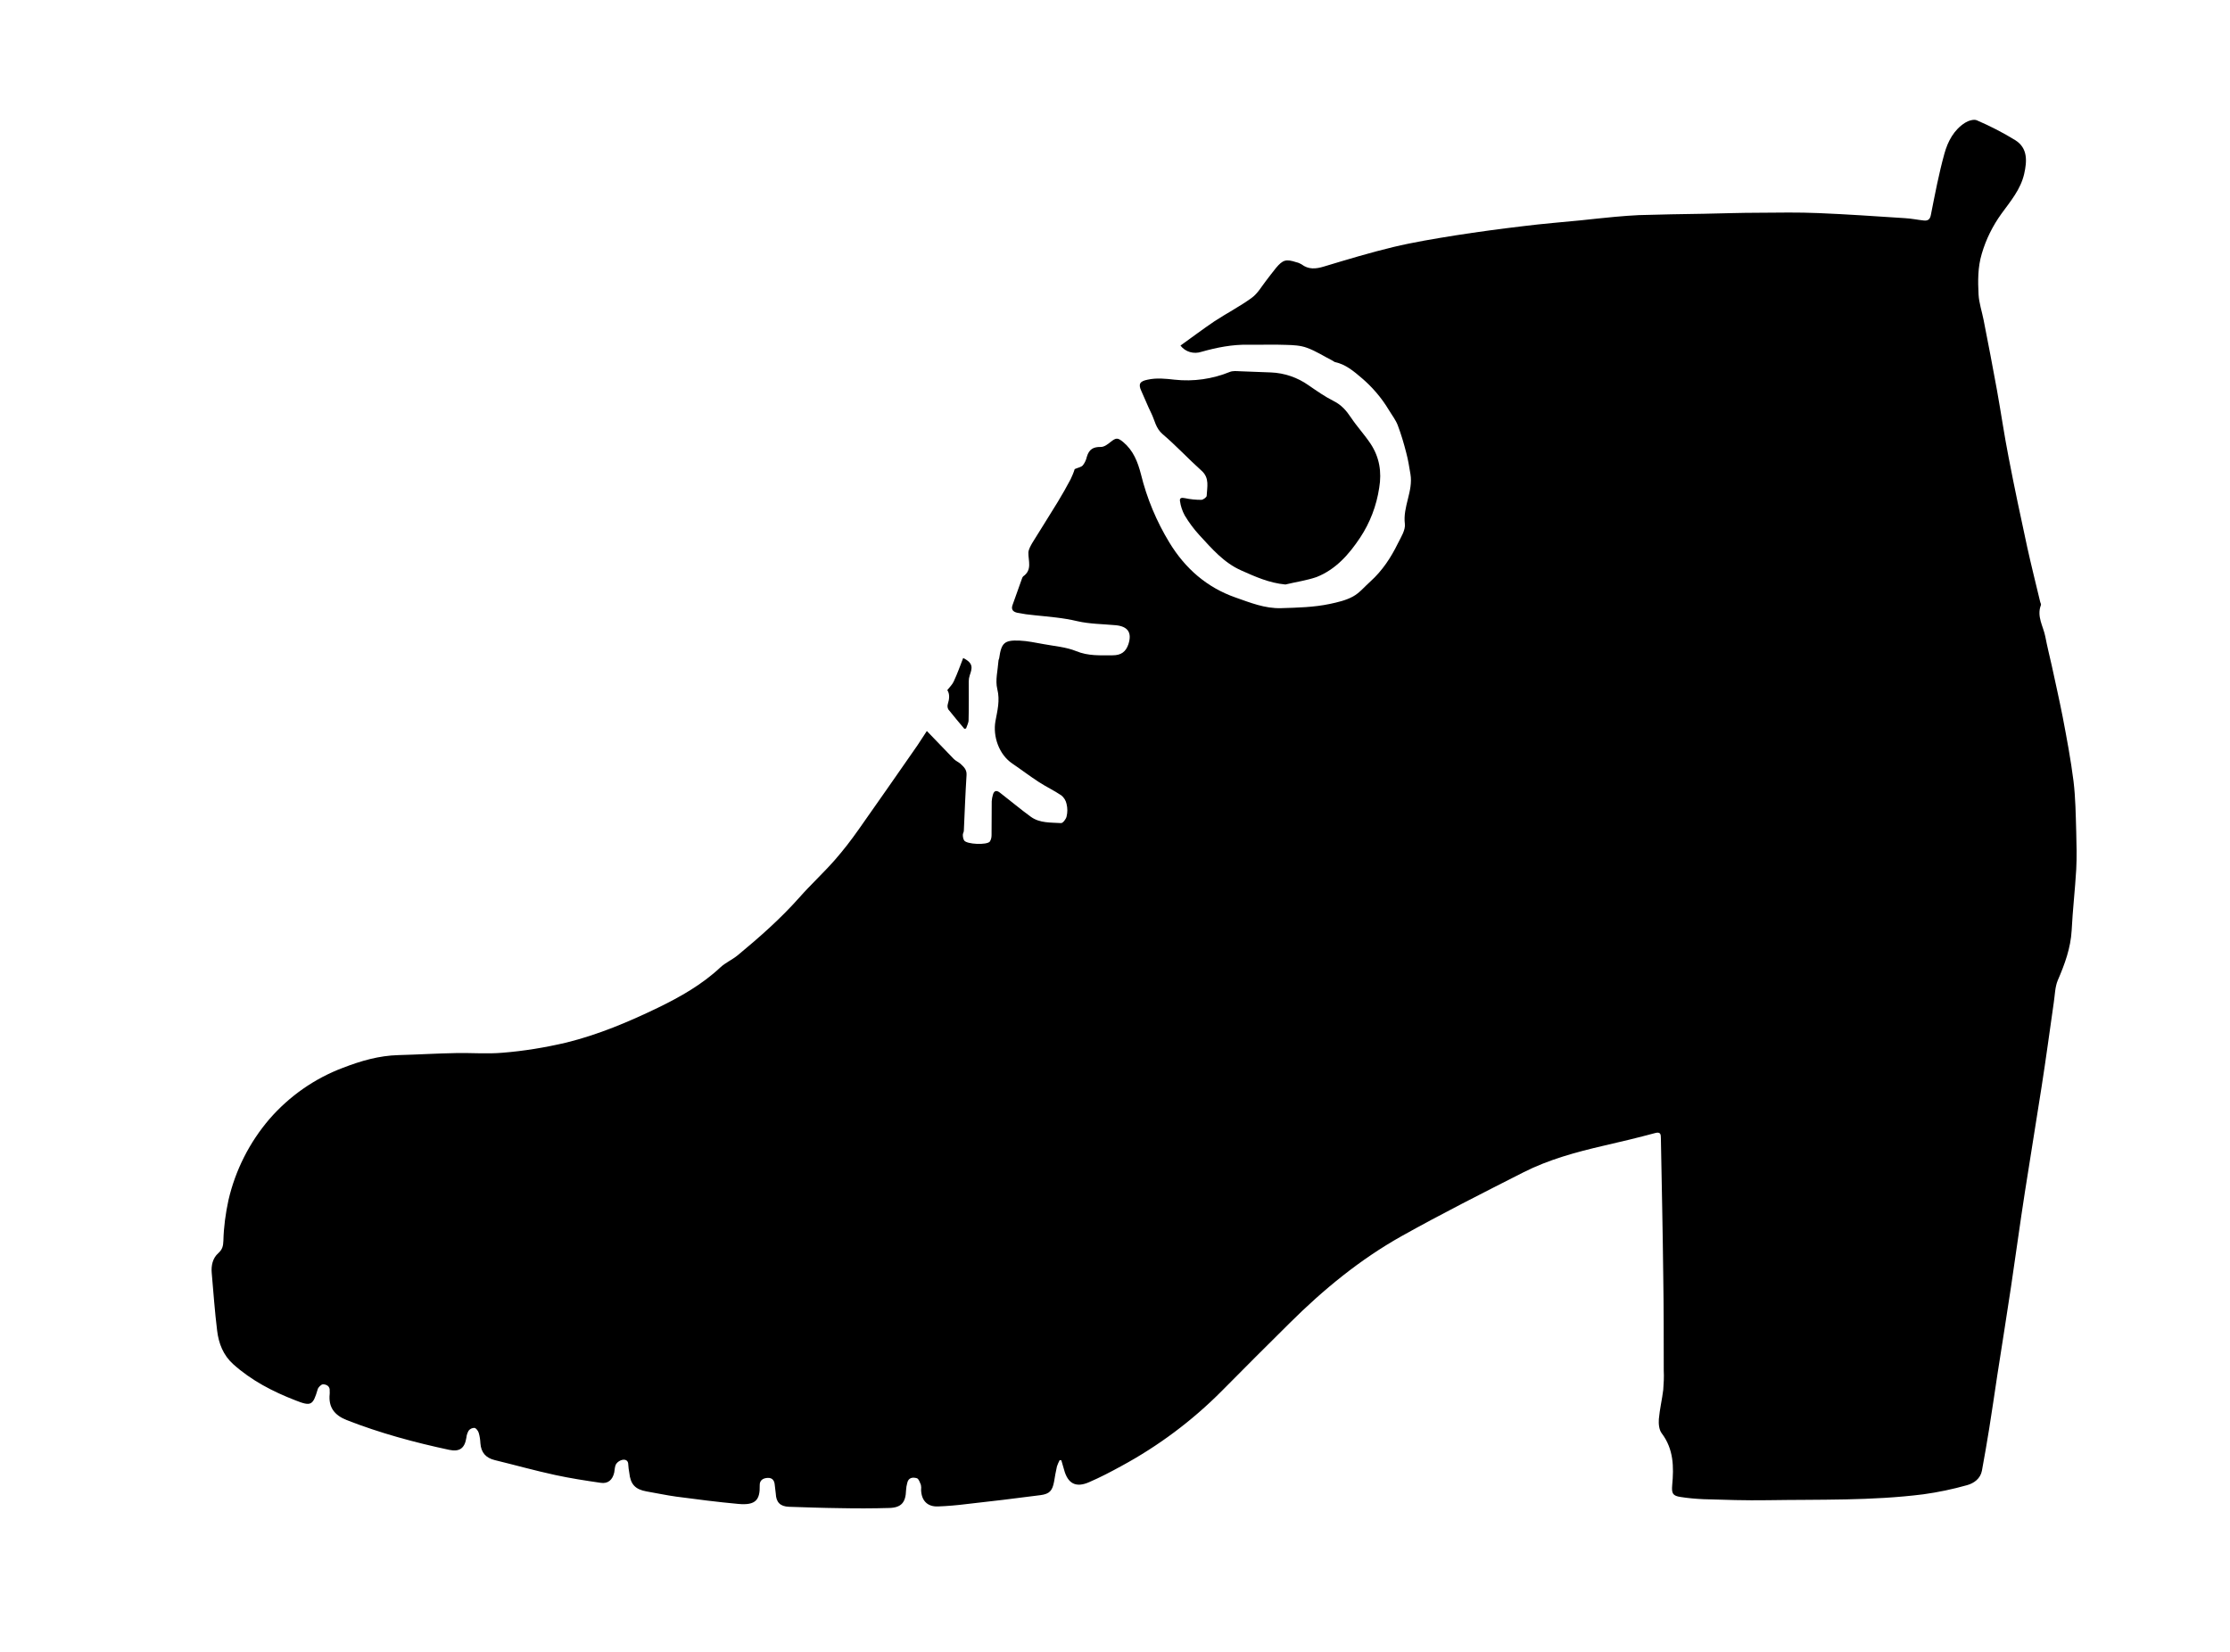 <?xml version="1.0" encoding="utf-8"?>
<!-- Generator: Adobe Illustrator 24.0.1, SVG Export Plug-In . SVG Version: 6.00 Build 0)  -->
<svg version="1.1" id="Ebene_1" xmlns="http://www.w3.org/2000/svg" xmlns:xlink="http://www.w3.org/1999/xlink" x="0px" y="0px"
	 viewBox="0 0 1319.7 977.8" style="enable-background:new 0 0 1319.7 977.8;" xml:space="preserve">
<style type="text/css">
	.st0{fill:none;}
</style>
<title>Zeichenfläche 1</title>
<path class="st0" d="M1231.7,894.8H117.8V-219.1h1114L1231.7,894.8z M548.5,432.6c-1.8,2.7-3.7,5.7-5.8,8.6
	c-11.6,16.6-23.1,33.3-34.8,49.8c-4.4,6.4-9.2,12.5-14.2,18.3c-6.7,7.6-14.2,14.5-20.9,22.1c-11.1,12.5-23.5,23.5-36.4,34.1
	c-3.2,2.6-7.2,4.3-10.3,7.2c-10.9,10.2-23.8,17.5-37,23.9c-17.4,8.4-35.3,15.8-54.2,20.6c-12.4,3-25,5-37.7,6
	c-9.1,0.8-18.4,0-27.6,0.2c-11.3,0.3-22.6,0.9-33.9,1.2s-22.2,3.5-32.8,7.5c-16.9,6.4-31.9,16.8-43.7,30.5
	c-11.8,13.8-20.1,30.2-24.2,47.9c-1.7,7.9-2.8,15.9-3,24c-0.1,3.2-0.6,5.2-3,7.4c-3.4,3-4.3,7.4-3.9,11.8c1,11.4,1.8,22.8,3.2,34.1
	c1,7.5,3.6,14.5,9.5,19.8c10.8,9.7,23.4,16.2,36.8,21.4c9.3,3.6,10.4,2.9,13.2-6.5c0.4-1.3,2.1-3,3.2-3c2,0,4.1,1.1,3.9,4
	c-0.1,0.6,0,1.2,0,1.8c-0.7,7.9,2.9,12.6,10.1,15.4c19.7,7.8,40,13.2,60.6,17.6c6.2,1.3,9.1-0.9,10.2-7.2c0.1-1.5,0.5-2.9,1.3-4.1
	c0.8-1.1,2.1-1.7,3.5-1.7c1,0.2,2.1,1.7,2.5,2.9c0.6,2,0.9,4.1,1,6.2c0.4,5.5,3.2,8.7,8.6,10c11.9,2.8,23.7,6.1,35.7,8.8
	c8.9,2,17.8,3.3,26.8,4.6c4.5,0.6,7.1-1.7,8.1-6.1c0.4-1.7,0.3-3.6,1.1-5c0.9-1.3,2.3-2.1,3.8-2.5c1.7-0.3,3.4,0.4,3.4,2.8
	c0.1,1.6,0.3,3.2,0.6,4.8c0.7,6.9,3.5,9.9,10.2,11.1c5.9,1,11.8,2.3,17.7,3.1c12.2,1.6,24.4,3.2,36.6,4.3c10.5,0.9,12.9-2.7,12.7-11
	c-0.1-3.2,2.1-4.3,4.8-4.4s3.9,1.6,4.1,4.2c0.1,1.7,0.5,3.4,0.6,5.1c0.2,5.1,2.6,7.6,7.8,7.8c10,0.3,20,0.7,29.9,0.8
	c9.8,0.1,19.7,0.1,29.5-0.1c7.2-0.2,9.8-3.3,9.9-10.5c0.1-1.5,0.4-2.9,0.7-4.3c0.7-3.3,3.4-3.5,5.7-2.8c1.1,0.3,1.8,2.5,2.4,4
	c0.2,1,0.2,2,0.1,2.9c0.1,6.3,3.7,10,9.9,9.8c5.7-0.2,11.3-0.7,16.9-1.4c14.6-1.7,29.3-3.4,43.9-5.3c5.3-0.7,7-2.7,8-8
	c0.5-3,1-6,1.7-9c0.4-1.3,0.9-2.5,1.6-3.7l1,0.1c0.5,1.8,1.1,3.6,1.6,5.5c2.2,8.3,7,10.9,14.9,7.4c6.5-2.9,12.8-6.2,19-9.5
	c21.8-11.8,41.8-26.7,59.3-44.3c13.4-13.4,26.8-26.9,40.3-40.3c20-19.9,41.7-37.7,66.3-51.5c23.7-13.2,47.9-25.5,72-37.7
	c15-7.6,31.3-12,47.6-15.8c10.2-2.4,20.4-4.9,30.5-7.5c3.2-0.8,3.3,0.8,3.3,3c0.5,27.1,1,54.1,1.4,81.2c0.3,18.8,0.2,37.5,0.3,56.3
	c0.1,3.8,0,7.7-0.3,11.5c-0.7,5.8-2.1,11.5-2.6,17.3c-0.2,2.8,0.1,6.3,1.7,8.4c7,9.4,7.2,19.9,6.2,30.7c-0.5,4.8,0.2,6.3,5,7
	c4.5,0.7,9,1.1,13.5,1.3c12.6,0.3,25.2,0.8,37.8,0.6c30.8-0.5,61.7,0.4,92.4-3.5c8.7-1.2,17.3-3,25.8-5.4c4.1-1.1,7.9-3.8,8.8-8.6
	c1.5-8.3,3-16.6,4.3-24.9c1.7-10.5,3.1-21.1,4.8-31.6c2.7-17.4,5.4-34.8,8.1-52.2c2.8-18.6,5.4-37.3,8.2-56
	c3.2-20.8,6.7-41.6,9.9-62.4c2.5-16.6,4.8-33.2,7.2-49.8c0.7-4.5,0.6-9.3,2.4-13.3c4.1-9.5,7.6-19,8.2-29.5c0.6-12,2.1-24,2.7-36
	c0.4-7.4,0.3-14.9,0-22.4c-0.3-10-0.4-20-1.6-29.9c-1.6-12.8-4-25.4-6.4-38c-1.9-10.2-4.3-20.4-6.5-30.5c-1.2-5.7-2.7-11.4-3.8-17.1
	c-1.2-6.1-5.2-11.9-2.6-18.6c0.2-0.5-0.2-1.2-0.4-1.8c-2.6-10.8-5.3-21.6-7.7-32.5c-3.8-17.7-7.6-35.4-11-53.1
	c-2.6-13.2-4.5-26.6-6.9-39.8c-2.5-13.9-5.2-27.7-7.9-41.5c-1-5-2.7-10-3-15.1c-0.5-8.1-0.5-16.1,1.9-24.1
	c2.6-8.5,6.5-16.5,11.8-23.7c5.2-7.4,11.3-14.4,13.4-23.5c1.7-7.5,2.2-15.2-5.2-19.9c-7.3-4.5-14.9-8.4-22.8-11.8
	c-1.8-0.8-5,0.2-6.9,1.4c-6.8,4.2-10.3,11.1-12.3,18.3c-3.3,11.9-5.6,24-8,36.2c-0.6,2.8-1.8,3.6-4.1,3.4c-3.8-0.4-7.5-1.2-11.3-1.4
	c-17.1-1.1-34.1-2.3-51.2-3c-11.7-0.5-23.4-0.2-35.2-0.2c-10.8,0.1-21.7,0.4-32.5,0.6c-12.8,0.3-25.7,0.5-38.5,0.8
	c-4.7,0.1-9.3,0.5-14,1c-6.8,0.6-13.7,1.4-20.5,2.1c-11.2,1.1-22.5,2-33.7,3.4c-13.5,1.6-27,3.4-40.4,5.5c-12.3,1.9-24.7,4-36.8,6.9
	c-13.8,3.3-27.4,7.4-40.9,11.5c-4.8,1.5-9.1,2-13.4-1.3c-0.9-0.6-1.9-1-3-1.2c-6.1-2-8-1.5-12.1,3.4c-2,2.4-3.9,5.1-5.9,7.6
	c-2.8,3.4-5.1,7.6-8.5,10.1c-7,5.1-14.9,9.1-22.1,13.9c-6.8,4.5-13.3,9.5-20,14.3c3,3.7,7.9,5.2,12.4,3.6c9.2-2.6,18.3-4.4,27.9-4.2
	c7.4,0.1,14.8-0.2,22.3,0.1c4.1,0.1,8.4,0.3,12.2,1.7c5.3,2,10.2,5.1,15.3,7.7c0.5,0.3,0.9,0.7,1.4,0.8c6.2,1.4,10.9,5.3,15.5,9.2
	c6.5,5.4,12,11.9,16.3,19.1c1.8,3,4,5.9,5.3,9.1c2,5.3,3.6,10.7,5,16.2c1.1,4.2,1.8,8.5,2.5,12.7c1.7,10.1-4.7,19.2-3.3,29.5
	c0.5,3.6-2.3,7.7-4.1,11.4c-4.2,8.4-9.3,16.3-16.3,22.6c-3.4,3-6.4,6.8-10.3,8.9c-4.1,2.3-9,3.4-13.7,4.4c-9.5,2-19.1,2.2-28.8,2.5
	s-18.4-3.3-27-6.3c-16.8-5.9-29.8-17.1-39.2-32.6c-7.6-12.5-13.3-26.1-16.9-40.3c-1.8-7.4-4.5-14-10.5-19c-3.2-2.7-4.2-2.7-7.4-0.1
	c-1.7,1.4-3.9,3-5.8,3c-4.6,0-7.1,1.4-8.3,5.8c-0.4,1.9-1.3,3.6-2.4,5.1c-1,1.1-2.8,1.4-4.8,2.2c-0.7,2-1.5,4.1-2.4,6
	c-2.4,4.5-4.9,9-7.6,13.4c-5,8.1-10.1,16.1-15.1,24.3c-1.1,1.7-2.3,3.8-2.3,5.7c-0.1,5,2.3,10.3-3.1,14.1c-0.4,0.3-0.6,0.8-0.7,1.3
	c-1.9,5.2-3.6,10.5-5.6,15.7c-1,2.8,0.6,4,2.7,4.5c3.4,0.7,6.9,1.2,10.4,1.5c8.4,0.9,16.8,1.6,25.2,3.5c7.4,1.7,15.2,1.7,22.8,2.4
	c7.2,0.7,9.7,4.4,7.5,11.2c-1.5,4.5-4.3,6.7-9.3,6.6c-7.3,0-14.5,0.4-21.7-2.5c-5.9-2.4-12.7-2.9-19.1-4.1c-4.8-0.9-9.5-2-14.3-2.1
	c-9.1-0.4-10.8,1.5-12.1,10.5c-0.1,0.5-0.4,0.9-0.4,1.4c-0.4,5.6-2,11.6-0.7,16.8c1.7,6.7,0,12.8-1.1,19c-1.6,9.1,2.1,19.8,9.9,25
	c5.3,3.6,10.5,7.5,15.8,11c4.3,2.8,9.1,5,13.3,7.9c1.6,1.3,2.7,3.1,3.1,5.1c0.6,2.4,0.6,4.9,0,7.4c-0.4,1.6-2.3,4-3.3,3.9
	c-6.1-0.4-12.6,0-17.8-3.7c-6.2-4.5-12.1-9.5-18.2-14.2c-1.8-1.4-3.6-1.8-4.3,1.1c-0.4,1.3-0.6,2.6-0.7,3.9c-0.1,6.7,0,13.4-0.1,20
	c0,1.3-0.3,2.6-1,3.8c-1.7,2.2-13.6,1.7-15.2-0.6c-0.5-1.1-0.8-2.2-0.8-3.4c0-0.8,0.6-1.6,0.6-2.4c0.5-11,0.9-22,1.6-33
	c0.2-3.3-1.8-4.9-3.7-6.7c-1.1-1.1-2.7-1.6-3.8-2.7C559.2,443.7,553.9,438.2,548.5,432.6z M760.7,345.9c6.2-1.5,12.6-2.4,18.5-4.7
	c11.4-4.5,19.2-13.4,25.8-23.3c5.9-8.9,9.7-19,11.3-29.6c1.5-9.5,0.1-18.2-5.1-26.1c-3.5-5.4-8-10.1-11.6-15.5
	c-2.7-4.1-5.7-7.5-10.3-9.8c-5.2-2.6-10-6-14.8-9.3c-6.5-4.6-14.3-7.3-22.3-7.6c-6.2-0.2-12.3-0.5-18.4-0.7c-2-0.1-4.1-0.3-5.9,0.4
	c-10.3,4.2-21.5,5.8-32.6,4.6c-5.4-0.6-10.6-1.1-16.1,0c-4.5,1-5.7,2.5-3.7,6.6c2,4.4,3.8,8.9,5.9,13.2s2.6,8.9,6.7,12.4
	c8,6.8,15.2,14.6,23,21.6c4.9,4.4,3.3,9.8,3.1,15c0,0.9-2,2.3-3.2,2.3c-3.3,0-6.5-0.3-9.7-1c-1.9-0.4-3.3-0.2-2.9,1.7
	c0.4,3,1.4,5.9,2.8,8.5c2.5,4.2,5.4,8.1,8.7,11.7c7.3,8,14.4,16.3,24.8,20.9C742.9,341.3,751.1,345,760.7,345.9z M570.7,431.3
	l1.2-0.2c0.5-1.6,1.4-3.3,1.5-4.9c0.2-7.7,0-15.3,0.1-23c0-1.2,0.2-2.4,0.6-3.6c1.3-4.1,2.4-7-3.9-10.2c-1.9,4.7-3.6,9.4-5.6,13.9
	c-0.8,1.8-2.4,3.3-3.8,5.1c1.5,2.1,1.3,5.1,0.3,8.3c-0.3,1-0.2,2.1,0.3,3.1C564.3,423.7,567.5,427.4,570.7,431.3L570.7,431.3z"/>
<path d="M548.5,432.6c5.4,5.6,10.7,11.1,16,16.6c1.1,1.1,2.6,1.7,3.8,2.7c1.9,1.8,3.9,3.4,3.7,6.7c-0.7,11-1.1,22-1.6,33
	c0,0.8-0.6,1.6-0.6,2.4c0,1.2,0.2,2.4,0.8,3.4c1.6,2.3,13.5,2.8,15.2,0.6c0.7-1.1,1-2.4,1-3.8c0.1-6.7,0-13.4,0.1-20
	c0.1-1.3,0.3-2.6,0.7-3.9c0.8-2.9,2.6-2.5,4.3-1.1c6.1,4.7,12,9.7,18.2,14.2c5.3,3.8,11.8,3.3,17.8,3.7c1.1,0.1,3-2.4,3.3-3.9
	c0.6-2.4,0.6-4.9,0-7.4c-0.4-2-1.5-3.8-3.1-5.1c-4.3-2.9-9-5.1-13.3-7.9c-5.4-3.5-10.5-7.4-15.8-11c-7.8-5.3-11.5-16-9.9-25
	c1.1-6.1,2.8-12.2,1.1-19c-1.3-5.2,0.3-11.1,0.7-16.8c0-0.5,0.3-0.9,0.4-1.4c1.3-9.1,3-10.9,12.1-10.5c4.8,0.2,9.6,1.3,14.3,2.1
	c6.4,1.2,13.2,1.7,19.1,4.1c7.2,3,14.4,2.5,21.7,2.5c5,0,7.8-2.1,9.3-6.6c2.2-6.8-0.3-10.5-7.5-11.2c-7.6-0.7-15.4-0.7-22.8-2.4
	c-8.3-2-16.7-2.6-25.2-3.5c-3.5-0.3-7-0.8-10.4-1.5c-2.1-0.5-3.7-1.7-2.7-4.5c1.9-5.2,3.7-10.5,5.6-15.7c0.1-0.5,0.4-0.9,0.7-1.3
	c5.5-3.8,3-9.2,3.1-14.1c0.1-1.9,1.3-3.9,2.3-5.7c5-8.1,10.1-16.1,15.1-24.3c2.7-4.4,5.2-8.9,7.6-13.4c0.9-1.9,1.8-4,2.4-6
	c2-0.9,3.8-1.1,4.8-2.2c1.2-1.5,2-3.3,2.4-5.1c1.3-4.4,3.8-5.9,8.3-5.8c2,0,4.1-1.6,5.8-3c3.3-2.6,4.2-2.5,7.4,0.1
	c6,5,8.6,11.7,10.5,19c3.5,14.3,9.2,27.9,16.8,40.4c9.4,15.5,22.3,26.7,39.2,32.6c8.6,3,17.3,6.6,27,6.3s19.3-0.5,28.8-2.5
	c4.7-1,9.5-2.1,13.7-4.4c3.9-2.1,6.9-5.9,10.3-8.9c7.1-6.4,12.2-14.2,16.3-22.6c1.8-3.6,4.5-7.8,4.1-11.4c-1.3-10.3,5-19.4,3.3-29.5
	c-0.7-4.3-1.4-8.6-2.5-12.7c-1.4-5.5-3-10.9-5-16.2c-1.2-3.2-3.5-6.1-5.3-9.1c-4.3-7.2-9.9-13.7-16.3-19.1
	c-4.6-3.9-9.3-7.9-15.5-9.2c-0.5-0.1-0.9-0.6-1.4-0.8c-5.1-2.6-10-5.8-15.3-7.7c-3.8-1.4-8.1-1.6-12.2-1.7c-7.4-0.3-14.8,0-22.3-0.1
	c-9.5-0.2-18.7,1.6-27.9,4.2c-4.5,1.5-9.5,0.1-12.4-3.7c6.7-4.8,13.2-9.7,20-14.3c7.3-4.8,15.1-8.8,22.1-13.9
	c3.5-2.5,5.8-6.6,8.5-10.1c2-2.5,3.8-5.1,5.9-7.6c4.1-4.9,6-5.4,12.1-3.4c1.1,0.2,2.1,0.7,3,1.2c4.2,3.2,8.5,2.8,13.4,1.3
	c13.6-4.1,27.2-8.2,40.9-11.5c12.1-2.9,24.4-4.9,36.8-6.9c13.4-2.1,26.9-3.9,40.4-5.5c11.2-1.4,22.5-2.3,33.7-3.4
	c6.8-0.7,13.7-1.5,20.5-2.1c4.7-0.4,9.3-0.8,14-1c12.8-0.4,25.7-0.6,38.5-0.8c10.8-0.2,21.7-0.6,32.5-0.6
	c11.7-0.1,23.4-0.3,35.2,0.2c17.1,0.7,34.2,1.9,51.2,3c3.8,0.2,7.5,1,11.3,1.4c2.3,0.2,3.6-0.6,4.1-3.4c2.4-12.1,4.7-24.3,8-36.2
	c2-7.2,5.6-14.1,12.3-18.3c1.9-1.2,5.2-2.2,6.9-1.4c7.9,3.4,15.5,7.3,22.8,11.8c7.4,4.7,6.9,12.4,5.2,19.9
	c-2.1,9.2-8.1,16.2-13.4,23.5c-5.2,7.2-9.2,15.2-11.7,23.8c-2.4,8-2.3,16-1.9,24.1c0.3,5.1,2,10,3,15.1c2.7,13.8,5.4,27.6,7.9,41.5
	c2.4,13.3,4.3,26.6,6.9,39.8c3.4,17.8,7.2,35.5,11,53.1c2.4,10.9,5.1,21.6,7.7,32.5c0.2,0.6,0.6,1.3,0.4,1.8
	c-2.6,6.7,1.4,12.5,2.6,18.6c1.1,5.7,2.5,11.4,3.8,17.1c2.2,10.2,4.5,20.3,6.5,30.5c2.4,12.6,4.8,25.3,6.4,38
	c1.2,9.9,1.3,19.9,1.6,29.9c0.2,7.5,0.4,15,0,22.4c-0.7,12-2.1,24-2.7,36c-0.6,10.5-4.1,20-8.2,29.5c-1.7,4-1.7,8.8-2.4,13.3
	c-2.4,16.6-4.6,33.2-7.2,49.8c-3.2,20.8-6.7,41.6-9.9,62.4c-2.9,18.6-5.4,37.3-8.2,56c-2.6,17.4-5.4,34.8-8.1,52.2
	c-1.6,10.5-3.1,21.1-4.8,31.6c-1.3,8.3-2.8,16.6-4.3,24.9c-0.9,4.8-4.8,7.5-8.8,8.6c-8.5,2.4-17.1,4.2-25.8,5.4
	c-30.7,3.9-61.6,3-92.4,3.5c-12.6,0.2-25.2-0.2-37.8-0.6c-4.5-0.2-9.1-0.6-13.5-1.3c-4.8-0.7-5.4-2.2-5-7c1-10.8,0.9-21.3-6.2-30.7
	c-1.6-2.1-1.9-5.6-1.7-8.4c0.5-5.8,1.9-11.5,2.6-17.3c0.3-3.8,0.5-7.6,0.3-11.5c0-18.8,0-37.5-0.3-56.3c-0.3-27.1-0.9-54.1-1.4-81.2
	c0-2.2-0.2-3.8-3.3-3c-10.1,2.7-20.3,5.2-30.5,7.5c-16.4,3.8-32.6,8.2-47.6,15.8c-24.2,12.3-48.4,24.5-72,37.7
	c-24.6,13.8-46.3,31.6-66.3,51.5c-13.5,13.3-26.9,26.8-40.3,40.3c-17.5,17.6-37.5,32.5-59.3,44.3c-6.2,3.4-12.5,6.7-19,9.5
	c-7.9,3.5-12.7,0.9-14.9-7.4c-0.5-1.8-1-3.6-1.6-5.5l-1-0.1c-0.6,1.2-1.2,2.4-1.6,3.7c-0.7,3-1.2,6-1.7,9c-1,5.4-2.7,7.3-8,8
	c-14.6,1.9-29.3,3.7-43.9,5.3c-5.6,0.7-11.3,1.2-16.9,1.4c-6.2,0.2-9.7-3.5-9.9-9.8c0.1-1,0.1-2-0.1-2.9c-0.6-1.5-1.3-3.7-2.4-4
	c-2.3-0.7-5-0.5-5.7,2.8c-0.4,1.4-0.6,2.8-0.7,4.3c-0.2,7.2-2.8,10.3-9.9,10.5c-9.8,0.3-19.7,0.3-29.5,0.1c-10-0.1-20-0.5-29.9-0.8
	c-5.2-0.2-7.6-2.7-7.8-7.8c-0.1-1.7-0.5-3.4-0.6-5.1c-0.2-2.6-1.4-4.3-4.1-4.2s-4.9,1.3-4.8,4.4c0.2,8.4-2.2,12-12.7,11
	c-12.2-1.1-24.4-2.7-36.6-4.3c-5.9-0.8-11.8-2.1-17.7-3.1c-6.7-1.2-9.5-4.2-10.2-11.1c-0.3-1.6-0.5-3.2-0.6-4.8
	c0-2.4-1.6-3.1-3.4-2.8c-1.5,0.3-2.9,1.2-3.8,2.5c-0.8,1.4-0.8,3.3-1.1,5c-1,4.4-3.7,6.8-8.1,6.1c-9-1.3-18-2.7-26.8-4.6
	c-12-2.6-23.8-5.9-35.7-8.8c-5.4-1.3-8.2-4.5-8.6-10c-0.1-2.1-0.4-4.2-1-6.2c-0.4-1.2-1.5-2.7-2.5-2.9c-1.4,0-2.7,0.6-3.5,1.7
	c-0.7,1.3-1.2,2.7-1.3,4.1c-1,6.3-4,8.5-10.2,7.2c-20.6-4.4-40.9-9.9-60.6-17.6c-7.3-2.9-10.9-7.6-10.1-15.4c0.1-0.6,0-1.2,0-1.8
	c0.3-2.8-1.8-3.9-3.9-4c-1.1,0-2.9,1.8-3.2,3c-2.8,9.5-3.9,10.2-13.2,6.5c-13.4-5.2-26-11.7-36.8-21.4c-5.9-5.3-8.6-12.3-9.5-19.8
	c-1.4-11.3-2.2-22.7-3.2-34.1c-0.4-4.4,0.5-8.8,3.9-11.8c2.4-2.2,2.9-4.2,3-7.4c0.2-8.1,1.3-16.1,3-24c4.1-17.7,12.4-34.1,24.2-47.9
	c11.8-13.6,26.8-24.1,43.6-30.4c10.6-4.1,21.3-7.2,32.8-7.5s22.6-1,34-1.2c9.2-0.2,18.5,0.6,27.6-0.2c12.7-1,25.3-3.1,37.7-6
	c19-4.7,36.8-12.2,54.2-20.6c13.2-6.4,26.1-13.7,37-23.9c3-2.8,7-4.5,10.3-7.2c12.8-10.6,25.3-21.6,36.4-34.1
	c6.7-7.6,14.2-14.5,20.9-22.1c5.1-5.8,9.8-11.9,14.3-18.3c11.7-16.5,23.2-33.2,34.8-49.8C544.8,438.2,546.7,435.3,548.5,432.6z"/>
<path d="M760.7,345.9c-9.6-0.9-17.8-4.6-26.1-8.3c-10.4-4.6-17.4-12.9-24.8-20.9c-3.3-3.6-6.2-7.5-8.7-11.7
	c-1.4-2.6-2.4-5.5-2.8-8.5c-0.3-1.9,1-2.1,2.9-1.7c3.2,0.7,6.5,1,9.7,1c1.1,0,3.1-1.5,3.2-2.3c0.2-5.2,1.9-10.6-3.1-15
	c-7.8-7-15-14.8-23-21.6c-4.1-3.5-4.6-8.2-6.7-12.4s-3.9-8.9-5.9-13.2c-1.9-4.1-0.8-5.7,3.7-6.6c5.4-1.2,10.7-0.6,16.1,0
	c11.1,1.2,22.3-0.4,32.6-4.6c1.7-0.7,3.9-0.5,5.9-0.4c6.2,0.2,12.3,0.5,18.4,0.7c8,0.3,15.8,3,22.3,7.6c4.8,3.3,9.6,6.7,14.8,9.3
	c4.6,2.3,7.5,5.6,10.3,9.8c3.6,5.4,8,10.1,11.6,15.5c5.2,7.9,6.7,16.6,5.1,26.1c-1.6,10.6-5.4,20.6-11.3,29.5
	c-6.6,9.9-14.4,18.8-25.8,23.3C773.3,343.5,766.9,344.4,760.7,345.9z"/>
<path d="M570.7,431.3c-3.2-3.8-6.4-7.6-9.5-11.5c-0.5-1-0.6-2.1-0.3-3.1c1-3.2,1.2-6.1-0.3-8.3c1.4-1.8,3-3.3,3.8-5.1
	c2.1-4.5,3.8-9.2,5.6-13.9c6.3,3.1,5.3,6.1,3.9,10.2c-0.4,1.2-0.6,2.4-0.6,3.6c0,7.7,0.1,15.3-0.1,23c0,1.6-1,3.3-1.5,4.9
	L570.7,431.3z"/>
</svg>
